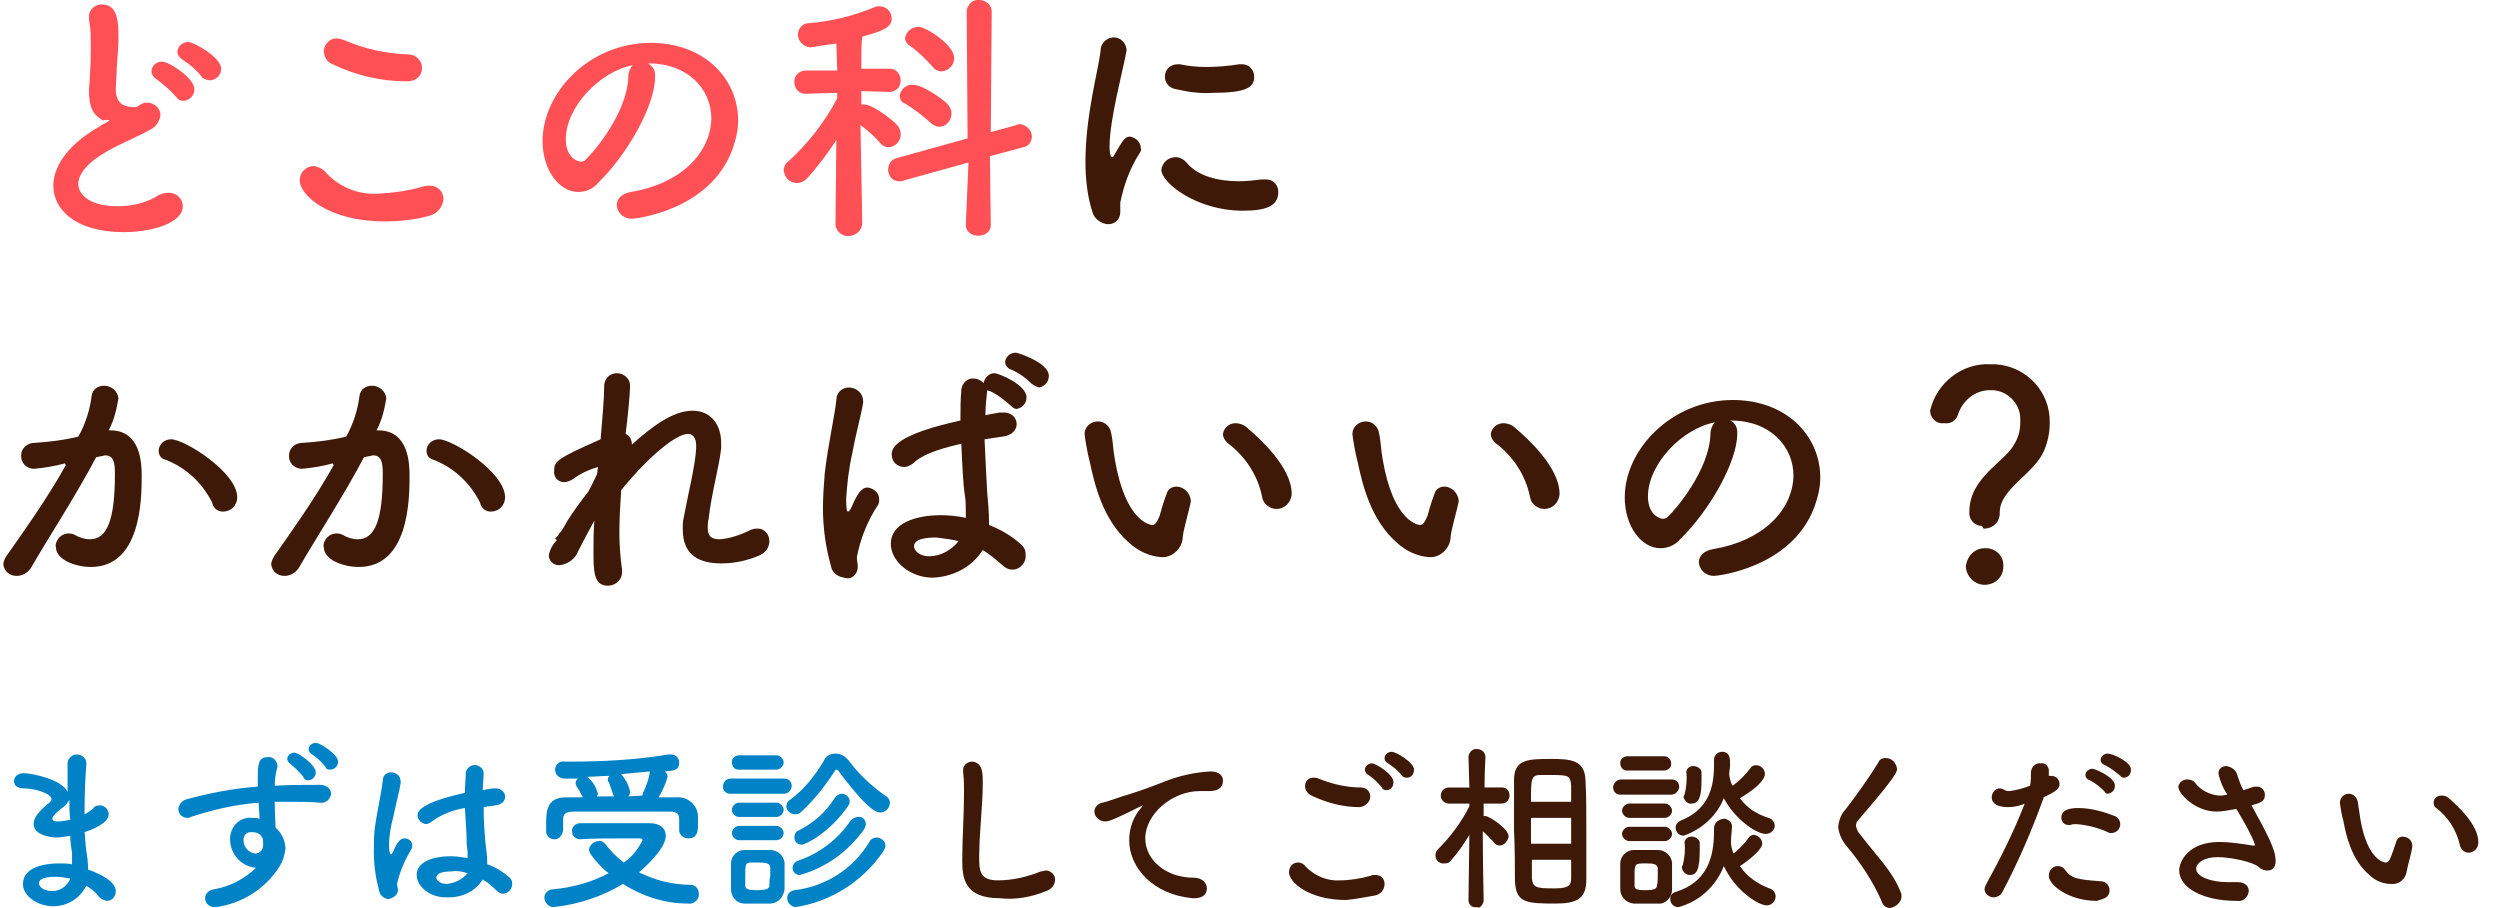 <?xml version="1.0" encoding="utf-8"?>
<!-- Generator: Adobe Illustrator 28.1.0, SVG Export Plug-In . SVG Version: 6.00 Build 0)  -->
<svg version="1.1" id="Layer_1" xmlns="http://www.w3.org/2000/svg" xmlns:xlink="http://www.w3.org/1999/xlink" x="0px" y="0px"
	 viewBox="0 0 280 101.7" style="enable-background:new 0 0 280 101.7;" xml:space="preserve">
<style type="text/css">
	.st0{fill:#FF5056;}
	.st1{fill:#3F1907;}
	.st2{fill:#0082C6;}
</style>
<g id="Group_63377" transform="translate(-41.73 -123.7)">
	<g id="Group_60994" transform="translate(-7817 1160)">
		<path id="Path_81961" class="st0" d="M7882.3-1027.3c0.7-0.1,1.2-0.6,1.2-1.3c0-1.3-3.1-3-3.7-3s-1.2,0.5-1.2,1.1
			c0,0.4,0.3,0.7,0.6,0.9c0.8,0.5,1.6,1.2,2.2,2C7881.7-1027.4,7882-1027.3,7882.3-1027.3z M7879.3-1025c0.7-0.1,1.2-0.6,1.2-1.3
			c0-1.3-2.9-3.1-3.6-3.1c-0.6,0-1.2,0.4-1.2,1.1c0,0.4,0.3,0.7,0.6,0.9c0.8,0.6,1.6,1.3,2.2,2C7878.7-1025.1,7879-1025,7879.3-1025
			z M7871-1022.8c-0.2,0.2-1,0.5-1,0.6c-3.6,2-5.3,4.5-5.3,6.7c0,2.6,2.4,5.2,7.9,5.2c3.1,0,6.6-1,6.6-2.9c0-0.9-0.8-1.6-1.7-1.5
			l0,0c-0.5,0-1,0.2-1.4,0.5c-1.3,0.7-2.7,1-4.2,1c-3.1,0-4.4-1.3-4.4-2.5c0-1.1,1-2.4,3.3-3.7c1.4-0.8,3.8-1.8,4.8-2.4
			c0.6-0.3,1-0.9,1.1-1.6c0-0.8-0.7-1.4-1.5-1.4c-0.2,0-0.3,0-0.5,0.1c-0.4,0.1-0.4,0.4-0.9,0.4c-0.9,0-2.1-0.2-2.1-2
			c0-0.6,0.1-1.4,0.1-2.3c0.1-1.5,0.2-2.6,0.2-3.4c0-2-0.1-3.8-1.9-3.8c-0.7,0-1.3,0.5-1.4,1.2v0.1c0,0.1,0,0.3,0,0.4
			c0.2,1,0.2,1.9,0.2,2.9c0,0.9,0,2-0.1,3.4c0,0.6-0.1,1.1-0.1,1.6c0,1.7,0.3,2.7,1.6,3.4C7870.5-1022.9,7870.8-1022.9,7871-1022.8z
			 M7906-1028.7c0-0.8-0.7-1.5-1.5-1.5l0,0c-2.5-0.1-4.9-0.6-7.2-1.6c-0.3-0.1-0.6-0.2-0.9-0.2c-0.7,0-1.3,0.6-1.4,1.3v0.1
			c0,0.7,0.4,1.3,1,1.5c2.5,1.2,5.3,1.9,8.1,1.9C7905.4-1027.1,7906-1027.9,7906-1028.7z M7906.7-1012.1c0.9-0.2,1.6-0.9,1.7-1.9
			c0-0.8-0.6-1.5-1.5-1.5h-0.1c-0.2,0-0.5,0-0.7,0.1c-1.7,0.5-3.4,0.7-5.1,0.8c-2.1,0.1-4.2-0.7-5.7-2.3c-0.3-0.4-0.8-0.7-1.4-0.8
			c-0.9,0-1.6,0.7-1.6,1.6c0,1.7,3.3,4.6,9.5,4.6C7903.6-1011.5,7905.2-1011.7,7906.7-1012.1z M7929.4-1014.8
			c-1.1,0.2-1.6,0.8-1.6,1.5c0.1,0.9,0.8,1.5,1.7,1.5l0,0c0.4,0,8.6-0.9,11.2-7.6c0.4-1.1,0.7-2.2,0.7-3.4c0-4.7-3.8-8.7-9.8-8.7
			c-6.8,0-12.1,5.5-12.1,11c0,3.3,1.9,5.7,4,5.7c0.9,0,1.7-0.4,2.2-1c3.3-3.2,6.4-8.7,6.4-11.9v-0.2c0-0.6-0.3-1-0.8-1.3h0.1
			c4.3,0,7,2.8,7,6.2C7938.3-1019.1,7934.9-1015.7,7929.4-1014.8z M7929.1-1027.7c-0.1,4-3.9,8.5-4.8,9.3c-0.1,0.2-0.4,0.2-0.6,0.2
			c-0.1,0-1.6-0.3-1.6-2.5c0-3.6,3.8-7.6,7.5-8.3C7929.3-1028.7,7929.1-1028.2,7929.1-1027.7z M7964.2-1028.3
			c0.8-0.1,1.4-0.7,1.4-1.5c0-1.5-3.2-3.5-4-3.5c-0.7,0-1.4,0.5-1.5,1.3c0,0.3,0.2,0.6,0.5,0.8c1,0.7,1.8,1.5,2.6,2.4
			C7963.4-1028.5,7963.8-1028.3,7964.2-1028.3z M7966.9-1011.1c0,0.8,0.7,1.2,1.4,1.2c0.7,0,1.4-0.4,1.4-1.2l-0.1-7.7l3.7-1
			c0.6-0.1,1-0.6,1-1.2c0-0.7-0.6-1.3-1.3-1.4c-0.1,0-0.3,0-0.4,0.1l-2.9,0.8l0.1-13.5c0-0.8-0.7-1.3-1.4-1.3l0,0
			c-0.7-0.1-1.3,0.5-1.4,1.2v0.1l0.1,14.2l-7.9,2.2c-0.6,0.1-1,0.7-1,1.3c0,0.7,0.5,1.3,1.2,1.3h0.1c0.2,0,0.3,0,0.5-0.1l7.2-2
			L7966.9-1011.1z M7963.9-1022.1c0.8,0,1.4-0.7,1.4-1.5c0-0.4-0.2-0.8-0.5-1.1c-0.5-0.5-2.7-2.1-3.8-2.1c-0.7-0.1-1.4,0.5-1.5,1.2
			c0,0.4,0.2,0.8,0.6,0.9c1,0.6,1.9,1.3,2.8,2.1C7963.2-1022.3,7963.6-1022.1,7963.9-1022.1z M7955.3-1011.2c0,0-0.1-6.6-0.2-11.1
			c0.8,0.6,1.5,1.2,2.2,2c0.2,0.3,0.6,0.5,1,0.5c0.8-0.1,1.4-0.8,1.3-1.6c0-0.3-0.2-0.7-0.4-0.9c-0.1-0.2-2.6-2.3-3.7-2.3
			c-0.1,0-0.2,0-0.3,0v-1.5l3.1,0.1l0,0c0.7,0,1.3-0.5,1.3-1.2v-0.1c0-0.7-0.5-1.3-1.2-1.3h-0.1h-3.1c0-1.6,0-3,0.1-3.6
			c2.2-0.6,3.3-1,3.3-2c0-0.8-0.6-1.4-1.4-1.4c-0.2,0-0.3,0-0.5,0.1c-2.4,1-4.9,1.6-7.4,1.8c-0.7,0-1.2,0.6-1.2,1.3
			c0,0.7,0.6,1.3,1.3,1.4c0,0,0,0,0.1,0c0.3,0,2.3-0.4,2.9-0.4l0.1,3h-3.5c-0.7,0-1.3,0.5-1.3,1.2v0.1c0,0.7,0.5,1.3,1.2,1.3h0.1
			l0,0l3.5-0.1v0.6c-1.4,2.7-3.3,5.1-5.5,7.1c-0.3,0.2-0.5,0.6-0.5,1c0.1,0.8,0.7,1.4,1.5,1.4c0.4,0,0.8-0.2,1.1-0.5
			c1.2-1.3,2.3-2.8,3.3-4.3l-0.1,9.5l0,0c0.1,0.8,0.9,1.4,1.7,1.2C7954.7-1010,7955.2-1010.5,7955.3-1011.2L7955.3-1011.2z"/>
	</g>
	<path id="Path_81963" class="st1" d="M158.9,223.5c0.6-0.2,1-0.7,1-1.3c0-0.5-0.4-0.9-0.9-1c0,0,0,0-0.1,0c-0.2,0-0.4,0.1-0.6,0.1
		c-1.5,0.6-3.1,1-4.8,1c-2,0-2.1-1-2.1-2.6c0-2.7,0.4-5.8,0.4-8.3c0-0.5,0-1-0.1-1.4c-0.1-0.6-0.6-1-1.1-1s-1,0.4-1,0.9
		c0,0,0,0,0,0.1s0,0.1,0,0.2c0.1,0.8,0.1,1.5,0.1,2.3c0,2.4-0.2,5.3-0.2,7.5c0,2,0.2,4.3,4.2,4.3
		C155.4,224.5,157.2,224.2,158.9,223.5z M176.9,223.2c0-0.6-0.5-1.2-1.5-1.2c-3.1,0-5.4-2-5.4-4.4c0-2.7,3-5.3,6.1-5.3
		c0.2,0,0.3,0,0.5,0s0.3,0,0.5,0c0.8,0,1.6-0.2,1.6-1.2c0-0.5-0.4-1-1.4-1c-1.8,0.1-3.6,0.5-5.3,1.2c-2,0.8-3.6,1.3-4.6,1.6
		c-0.6,0.2-1.7,0.6-2.2,0.7c-0.5,0.1-0.9,0.5-0.9,1c0,0.6,0.6,1.1,1.2,1.1l0,0c0.4,0,0.8-0.1,4-1.7c0.1,0,0.1-0.1,0.2-0.1l0,0
		c0,0.1-0.1,0.1-0.1,0.2c-0.9,1-1.4,2.3-1.4,3.7c0,3.1,2.7,6.1,7.1,6.5h0.2C176.5,224.3,176.9,223.8,176.9,223.2z M199.3,210.8
		c0.5,0,0.8-0.4,0.8-0.9c0-0.8-2-2-2.5-2c-0.4,0-0.8,0.3-0.8,0.7c0,0.3,0.2,0.5,0.4,0.6c0.6,0.4,1.1,0.8,1.5,1.3
		C198.8,210.7,199,210.8,199.3,210.8z M197,212.2c0.5,0,0.8-0.4,0.8-0.9c0-0.9-2-2.1-2.4-2.1s-0.8,0.3-0.8,0.7
		c0,0.3,0.2,0.5,0.4,0.6c0.6,0.4,1,0.8,1.5,1.4C196.5,212,196.7,212.2,197,212.2z M195.2,212.9c0-0.6-0.5-1-1-1l0,0
		c-1.7,0-3.3-0.4-4.8-1c-0.2-0.1-0.4-0.1-0.6-0.1c-0.5,0-0.9,0.4-0.9,0.9c0,0,0,0,0,0.1c0,0.4,0.3,0.8,0.7,1
		c1.7,0.8,3.5,1.3,5.4,1.3C194.8,214,195.2,213.4,195.2,212.9z M195.7,224c0.6-0.1,1.1-0.6,1.1-1.3c0-0.6-0.4-1-1-1h-0.1
		c-0.2,0-0.3,0-0.5,0.1c-1.1,0.3-2.3,0.5-3.4,0.5c-1.4,0.1-2.8-0.5-3.8-1.5c-0.2-0.3-0.5-0.5-0.9-0.5c-0.6,0-1,0.5-1,1.1
		c0,1.1,2.2,3.1,6.4,3.1C193.5,224.4,194.6,224.2,195.7,224z M211.4,222.3c0.1,2.5,1.2,2.6,4.5,2.6c2.4,0,3.5-0.5,3.5-2.7
		c0-1.6,0-3.5,0-5.3c0-2.1,0-4.3-0.1-5.9c-0.1-2.2-1.7-2.3-3.9-2.3c-2.7,0-4.1,0.1-4.1,2.4c0,1.6,0,3.6,0,5.6
		C211.4,218.7,211.4,220.7,211.4,222.3z M207.9,224.6c0,0-0.1-4.7-0.1-7.8c0.5,0.4,0.9,0.9,1.3,1.3c0.1,0.2,0.4,0.3,0.6,0.3
		c0.5,0,0.9-0.5,1-1c0-0.9-2.2-2.3-2.6-2.3c-0.1,0-0.1,0-0.2,0c0-0.4,0-0.9,0-1.4h2l0,0c0.5,0,0.8-0.3,0.9-0.8v-0.1
		c0-0.5-0.3-0.9-0.8-0.9h-0.1H208c0-1.8,0.1-3.4,0.1-3.4l0,0c0-0.5-0.4-0.9-0.9-0.9l0,0c-0.5-0.1-0.9,0.3-1,0.8v0.1l0,0l0.1,3.4H204
		c-0.5,0-0.9,0.4-0.9,0.9s0.4,0.9,0.9,0.9l0,0h2.3v0.3c-0.9,1.8-2.1,3.4-3.5,4.8c-0.2,0.2-0.3,0.4-0.3,0.7c0,0.6,0.5,1,1.1,0.9
		c0.3,0,0.5-0.1,0.7-0.4c0.8-0.9,1.4-1.8,2-2.8l-0.1,7.3l0,0c0,0.5,0.4,0.9,0.9,0.8c0,0,0,0,0.1,0
		C207.4,225.5,207.8,225.1,207.9,224.6L207.9,224.6L207.9,224.6z M213.2,213.5c0-2.6,0-3,1.1-3c0.4,0,0.8,0,1.2,0
		c2,0,2.1,0.1,2.2,1.2c0,0.5,0,1.2,0,1.8H213.2z M217.7,218.2h-4.5v-2.9h4.5V218.2z M217.7,219.9c0,0.7,0,1.4,0,2
		c0,0.9-0.1,1.3-1.9,1.3c-2.1,0-2.4-0.1-2.5-1.2c0-0.6,0-1.3,0-2h4.4V219.9z M235.4,210.5c0-0.4,0.1-0.8,0.1-1.2
		c0-0.6,0-1.4-0.9-1.4c-0.5,0-0.9,0.4-0.9,0.9l0,0l0,0c0,0.2,0,0.4,0,0.6c0,2.8-0.8,5-3.7,6.2c-0.3,0.1-0.6,0.4-0.6,0.8
		c0,0.5,0.4,0.9,0.9,0.9c2-0.7,3.7-2.2,4.5-4.2c1.2,2.3,3.6,4,4.7,4c0.5,0,1-0.4,1-0.9l0,0c0-0.4-0.3-0.8-0.7-0.9
		c-1.3-0.4-2.4-1.1-3.2-2.2c2.7-1.6,2.8-2.5,2.8-2.7c0-0.6-0.5-1-1-1c-0.2,0-0.5,0.1-0.6,0.3c-0.6,0.8-1.2,1.4-2,2
		C235.6,211.5,235.5,211,235.4,210.5L235.4,210.5z M231.2,213.7c0.9,0,1.1-1,1.1-2.6c0-0.3,0-0.6,0-0.9c0-0.4-0.5-0.7-0.9-0.7
		s-0.7,0.2-0.8,0.6v0.1c0.1,0.8,0,1.7-0.2,2.5c-0.1,0.1-0.1,0.2-0.1,0.3C230.4,213.4,230.8,213.8,231.2,213.7L231.2,213.7z
		 M228.1,210c0.4,0,0.8-0.3,0.8-0.7c0,0,0,0,0-0.1c0-0.4-0.3-0.8-0.8-0.8c0,0,0,0-0.1,0h-4c-0.4,0-0.8,0.3-0.8,0.7c0,0,0,0,0,0.1
		c0,0.4,0.3,0.8,0.7,0.8c0,0,0,0,0.1,0H228.1z M233.7,216.5v0.3c0,3-0.8,5.7-4.3,6.8c-0.4,0.1-0.6,0.4-0.6,0.8
		c0,0.5,0.4,0.9,0.9,0.9c2.3-0.6,4.2-2.3,5.1-4.6c1.3,2.8,3.9,4.4,4.8,4.4c0.5,0,1-0.4,1-1l0,0c0-0.4-0.3-0.8-0.7-0.9
		c-1.3-0.5-2.5-1.3-3.3-2.5c1.1-0.7,2.5-1.9,2.5-2.5c0-0.5-0.4-0.9-0.9-1c-0.2,0-0.5,0.1-0.6,0.3c-0.5,0.7-1.1,1.3-1.7,1.8
		c-0.2-0.4-0.3-0.9-0.3-1.3v-0.1c0-0.5,0.1-1,0.1-1.5c0.1-0.5-0.3-0.9-0.8-1h-0.1C234.1,215.5,233.7,215.9,233.7,216.5L233.7,216.5
		L233.7,216.5z M228.9,212.7c0.4,0,0.8-0.3,0.9-0.8c0,0,0,0,0-0.1c0-0.4-0.3-0.8-0.8-0.8h-0.1h-5.6c-0.4,0-0.8,0.3-0.9,0.8
		c0,0,0,0,0,0.1c0,0.4,0.3,0.8,0.8,0.8h0.1H228.9z M228.2,215.3c0.4,0,0.8-0.4,0.8-0.8c0-0.4-0.4-0.8-0.8-0.8l0,0h-4
		c-0.4,0-0.8,0.4-0.8,0.8c0,0.4,0.4,0.8,0.8,0.8l0,0H228.2z M231,221.7c0.7,0,1.1-0.5,1.1-2.7c0-0.3,0-0.6,0-0.9
		c0-0.4-0.5-0.7-0.9-0.7s-0.7,0.2-0.8,0.6v0.1c0.1,0.8,0,1.7-0.2,2.5c-0.1,0.1-0.1,0.2-0.1,0.3C230.2,221.4,230.6,221.7,231,221.7z
		 M228.2,217.9c0.4,0,0.8-0.4,0.8-0.8c0-0.4-0.4-0.8-0.8-0.8h-4c-0.4,0-0.8,0.4-0.8,0.8c0,0.4,0.4,0.8,0.8,0.8l0,0H228.2z
		 M229,223.3c0-0.4,0-1,0-1.5s0-1.1,0-1.5c-0.1-0.8-0.8-1.4-1.6-1.4c-0.5,0-1,0-1.5,0c-0.4,0-0.9,0-1.2,0c-0.8,0-1.5,0.7-1.5,1.5
		l0,0c0,0.4,0,0.9,0,1.4s0,1,0,1.5c0,0.8,0.6,1.5,1.5,1.6l0,0c0.4,0,0.9,0,1.3,0s0.9,0,1.4,0C228.2,225,229,224.3,229,223.3
		C229,223.4,229,223.3,229,223.3z M227.3,222.9c0,0.3-0.2,0.5-1.3,0.5s-1.2-0.2-1.2-0.5s0-0.7,0-1c0-1.5,0-1.5,1.3-1.5
		c0.9,0,1.2,0.1,1.3,0.5c0,0.3,0,0.7,0,1S227.4,222.6,227.3,222.9z M254.7,224.1c0-0.2,0-0.3-0.1-0.5c-0.9-2.3-2.5-3.8-4.5-6.4
		c-0.3-0.3-0.4-0.6-0.5-1c0-0.3,0.1-0.5,0.3-0.7c1.1-1.3,3.3-3.8,4.1-5.1c0.1-0.2,0.2-0.4,0.2-0.6c-0.1-0.7-0.6-1.2-1.3-1.2
		c-0.4,0-0.7,0.2-0.8,0.5c-1.1,1.8-2.4,3.6-3.7,5.3c-0.5,0.5-0.7,1.2-0.8,1.9c0.1,0.8,0.4,1.5,0.9,2.1c1.6,1.9,3,4,4,6.3
		c0.1,0.4,0.5,0.7,0.9,0.7C254.1,225.3,254.7,224.7,254.7,224.1z M279.6,210.8c0.5,0,0.8-0.4,0.8-0.9c0-0.9-2.1-1.8-2.6-1.8
		c-0.4,0-0.8,0.3-0.8,0.7c0,0.3,0.2,0.5,0.5,0.6c0.6,0.3,1.1,0.7,1.6,1.1C279.3,210.7,279.4,210.8,279.6,210.8z M277.8,212.6
		c0.5-0.1,0.8-0.4,0.8-0.9c0-1-2.3-1.9-2.5-1.9c-0.4,0-0.8,0.3-0.8,0.7c0,0.3,0.2,0.5,0.5,0.6c0.6,0.3,1.1,0.7,1.6,1.2
		C277.5,212.5,277.6,212.6,277.8,212.6z M278.2,217c0.5,0,1-0.4,1-1c0-0.4-0.3-0.8-0.6-0.9c-1.3-0.5-2.7-0.9-4.1-0.9
		c-1.8,0-1.9,0.7-1.9,1.1c0,0.4,0.3,0.8,0.8,0.8l0,0c0.1,0,0.1,0,0.2,0c0.2-0.1,0.5-0.1,0.7-0.1c1.2,0.1,2.4,0.4,3.5,0.9
		C277.9,217,278.1,217,278.2,217z M278,223.4c0-0.5-0.4-1-1-1l0,0c-2.6-0.2-3.3-0.3-4-1.3c-0.2-0.3-0.5-0.4-0.8-0.4
		c-0.6,0-1,0.5-1,1.1c0,1,2.2,2.8,5.4,2.8C277,224.4,278,224.4,278,223.4z M270.6,213c1.5-0.7,1.8-1,1.8-1.5s-0.4-0.9-0.9-0.9
		c-0.1,0-0.2,0-0.3,0c0-0.1,0-0.3,0-0.4c0-0.1,0-0.2,0-0.3c-0.1-0.5-0.5-0.8-0.9-0.7c-0.5-0.1-1,0.3-1.1,0.9l0,0
		c0,0.5,0,1.1-0.1,1.6c-0.8,0.3-1.5,0.5-2.3,0.6c-0.2,0-0.4,0-0.5-0.1c-0.2-0.1-0.4-0.2-0.6-0.2c-0.5,0-0.9,0.5-0.9,1l0,0
		c0,1.1,1.6,1.1,1.8,1.1c0.6,0,1.1-0.1,1.7-0.3l0.2-0.1c-1.2,3.1-2.7,6.1-4.3,9c-0.1,0.2-0.2,0.4-0.2,0.6c0,0.5,0.5,0.9,1,0.9l0,0
		c0.4,0,0.8-0.2,1-0.6c1.8-3.4,3.3-6.9,4.6-10.5L270.6,213z M290.6,212.8c-0.1,0-0.3,0-0.4,0c-1-0.1-2-0.6-2.6-1.4
		c-0.2-0.3-0.6-0.4-0.9-0.4c-0.5,0-0.9,0.3-1,0.8l0,0c0,0.8,1.9,2.8,4.3,2.8c0.7,0,1.5-0.2,2.2-0.3c2,3.3,2.1,4.1,2.1,4.1s0,0-0.1,0
		c0,0-0.1,0-0.2,0c-1.2-0.2-2.5-0.4-3.7-0.4c-3.5,0-4.5,2.2-4.5,3.2c0,1.8,2.4,3.4,6.5,3.4c0.7,0.1,1.2-0.4,1.3-1.1l0,0
		c0-0.5-0.4-1-1.2-1h-0.2c-0.3,0-0.6,0-1,0c-1.8,0-3.5-0.6-3.5-1.5c0-0.6,0.8-1.3,2.4-1.3c1.4,0,3.9,0.5,4.6,1.1
		c0.3,0.3,0.7,0.4,1,0.4c0.5,0,0.9-0.3,0.9-1.1c0-1.3-1-3.1-2.7-6.2c1-0.3,1.5-0.4,1.5-1.2c0-0.5-0.4-0.9-0.9-0.9l0,0
		c-0.2,0-0.4,0-0.6,0.1c-0.3,0.1-0.6,0.2-0.9,0.3c-0.3-0.5-0.5-1.1-0.7-1.7c-0.1-0.5-0.6-0.9-1.2-1c-0.5,0-0.9,0.3-0.9,0.8
		c0,0,0,0,0,0.1c0.2,0.8,0.5,1.6,1,2.3L290.6,212.8z M318.2,219.2c0.6,0,1.1-0.5,1.1-1.1c0,0,0,0,0-0.1c0-2-2.5-4.2-3.3-4.9
		c-0.2-0.2-0.5-0.3-0.8-0.3c-0.5,0-0.9,0.3-0.9,0.8c0,0.3,0.1,0.5,0.3,0.6c1.3,1,2.2,2.4,2.6,4C317.3,218.8,317.7,219.2,318.2,219.2
		z M311.3,221.2c0.1-0.6,0.5-1.9,0.6-2.6c0-0.1,0-0.1,0-0.2c0-0.6-0.5-1-1.1-1c-0.3,0-0.6,0.2-0.7,0.6c-0.2,0.6-0.4,1.2-0.6,1.7
		s-0.4,0.6-0.6,0.6c-0.1,0-2-0.2-2.8-4.8c-0.1-0.6-0.2-1.3-0.3-2c-0.1-0.5-0.5-0.9-1-0.9s-1,0.4-1,1c0,0.2,0.2,1.4,0.4,2.1
		c0.3,1.6,0.9,4.3,2.9,6c0.6,0.6,1.5,1,2.4,1C310.5,222.8,311.2,222.1,311.3,221.2L311.3,221.2z"/>
	<g id="Group_63376" transform="translate(-7817 1160)">
		<path id="Path_81962" class="st1" d="M7999.2-1027.7c0-0.8-0.6-1.4-1.3-1.4h-0.1c-0.1,0-0.2,0-0.3,0c-1.2,0.2-2.5,0.3-3.7,0.3
			c-1,0-2-0.1-2.9-0.3c-0.1,0-0.2,0-0.3,0c-0.8,0-1.4,0.6-1.4,1.4c0,0.7,0.5,1.3,1.3,1.4c1.3,0.3,2.7,0.5,4,0.4
			C7998.3-1025.9,7999.2-1026.5,7999.2-1027.7z M8001.9-1014.8c0-0.8-0.6-1.4-1.3-1.4c-0.1,0-0.1,0-0.2,0s-0.2,0-0.4,0
			c-0.8,0.1-1.7,0.2-2.5,0.2c-2.4,0-4.6-0.6-5.8-2c-0.3-0.4-0.8-0.7-1.3-0.7c-0.8,0-1.5,0.6-1.6,1.4c0,1.5,4,4.6,9.1,4.6
			C8000.5-1012.7,8001.9-1013.2,8001.9-1014.8z M7982.7-1011.2c0.8,0.1,1.5-0.5,1.5-1.3c0-0.1,0-0.2,0-0.3c0-0.3,0-0.5,0-0.8
			c0.4-2,1.1-3.9,2.2-5.6c0.1-0.2,0.2-0.3,0.1-0.5c0-0.7-0.6-1.2-1.2-1.3c-0.6,0-0.8,0.4-1.8,2.1c-0.1,0.2-0.1,0.2-0.2,0.2
			s-0.3-0.1-0.3-1.2c0-3,1.5-8.5,1.9-10.7c0-0.1,0-0.2,0-0.2c-0.1-0.8-0.8-1.4-1.6-1.3c-0.7,0.1-1.3,0.7-1.3,1.4
			c-0.2,2.1-1.7,7.2-1.7,12.5c0,1.9,0.2,3.9,0.8,5.7C7981.3-1011.8,7982-1011.3,7982.7-1011.2z M7883.7-979c0.9,0,1.6-0.7,1.6-1.6
			c0-2.8-5.9-6.5-7.4-6.5c-0.8,0-1.4,0.6-1.4,1.3c0,0.5,0.3,0.9,0.8,1c2.3,0.9,4.1,2.6,5.2,4.8C7882.6-979.4,7883.1-979,7883.7-979z
			 M7866.1-984.2c-2.1,3.8-5.2,8.1-6.6,10.1c-0.2,0.3-0.4,0.7-0.4,1c0.1,0.8,0.7,1.3,1.5,1.3l0,0c0.6,0,1.2-0.3,1.6-0.9
			c1.9-3.3,5.1-8.2,7.3-12.4c0.2,0,0.4-0.1,0.5-0.1c0.2,0,0.4-0.1,0.5-0.1c1,0,1.1,0.9,1.1,2.1c0,5.2-0.9,7.3-2.8,7.3
			c-0.6,0-1.2-0.2-1.7-0.5c-0.8-0.4-1.7,0-2,0.7c-0.1,0.2-0.2,0.5-0.1,0.7c0,1.4,2.2,2.2,3.9,2.2c5.6,0,5.7-7.5,5.7-10.2
			c0-1.4-0.1-5.1-3.5-5.1h-0.2c0.6-1.1,0.9-2.4,1.1-3.6c-0.1-0.8-0.8-1.4-1.6-1.4c-0.7,0-1.3,0.4-1.4,1.1c-0.2,1.6-0.7,3.2-1.5,4.6
			c-1.6,0.4-3.3,0.6-4.9,0.7c-0.8,0-1.5,0.6-1.5,1.4v0.1c0,0.7,0.5,1.3,1.3,1.4c0.1,0,0.1,0,0.2,0c1.1-0.1,2.3-0.3,3.4-0.6
			L7866.1-984.2z M7913.7-979c0.9,0,1.6-0.7,1.6-1.6c0-2.8-5.9-6.5-7.4-6.5c-0.8,0-1.4,0.6-1.4,1.3c0,0.5,0.3,0.9,0.8,1
			c2.3,0.9,4.1,2.6,5.2,4.8C7912.6-979.4,7913.1-979,7913.7-979z M7896.1-984.2c-2.1,3.8-5.2,8.1-6.6,10.1c-0.2,0.3-0.4,0.7-0.4,1
			c0.1,0.8,0.7,1.3,1.5,1.3l0,0c0.6,0,1.2-0.3,1.6-0.9c1.9-3.3,5.1-8.2,7.3-12.4c0.2,0,0.4-0.1,0.5-0.1c0.2,0,0.4-0.1,0.5-0.1
			c1,0,1.1,0.9,1.1,2.1c0,5.2-0.9,7.3-2.8,7.3c-0.6,0-1.2-0.2-1.7-0.5c-0.8-0.4-1.7,0-2,0.7c-0.1,0.2-0.2,0.5-0.1,0.7
			c0,1.4,2.2,2.2,3.9,2.2c5.6,0,5.7-7.5,5.7-10.2c0-1.4-0.1-5.1-3.5-5.1h-0.2c0.6-1.1,0.9-2.4,1.1-3.6c-0.1-0.8-0.8-1.4-1.6-1.4
			c-0.7,0-1.3,0.4-1.4,1.1c-0.2,1.6-0.7,3.2-1.5,4.6c-1.6,0.4-3.3,0.6-4.9,0.7c-0.8,0-1.5,0.6-1.5,1.4v0.1c0,0.7,0.5,1.3,1.3,1.4
			c0.1,0,0.1,0,0.2,0c1.1-0.1,2.3-0.3,3.4-0.6L7896.1-984.2z M7921.1-975.8c-0.5,0.5-0.8,1.1-0.9,1.7c0,0.6,0.5,1.1,1.1,1.1h0.1
			c0.9-0.1,1.8-0.7,2.1-1.6c0.5-1,1.2-2.3,1.8-3.4c-0.1,1.2-0.1,2.4-0.1,3.4c0,2.2,0,3.9,1.6,3.9c0.9,0,1.6-0.7,1.6-1.5l0,0
			c0-0.1,0-0.2,0-0.3c-0.2-1.4-0.3-2.8-0.3-4.2c0-1.5,0.1-3.1,0.2-4.7c2.4-3,5.9-6.3,7.5-6.3c0.5,0,0.9,0.4,0.9,1.3v0.3
			c-0.1,2-0.9,5.1-1.4,7.8c-0.1,0.4-0.1,0.9-0.1,1.3c0,3,2,3.8,4.3,3.8c1.5,0,2.9-0.3,4.3-0.9c0.7-0.3,1.1-0.9,1.1-1.6
			c0-0.7-0.5-1.4-1.3-1.4c0,0,0,0-0.1,0c-0.3,0-0.6,0.1-0.8,0.2c-1,0.5-2.2,0.9-3.3,1c-1.1,0-1.4-0.4-1.4-1.3c0-0.3,0-0.7,0.1-1
			c0.3-2.8,1.2-5.9,1.4-7.9c0-0.2,0-0.4,0-0.6c0-2.1-1.2-3.6-3.2-3.6c-2.2,0-4.6,1.8-6.8,3.8c0-0.5-0.2-1-0.7-1.2
			c0.2-1.5,0.5-4.5,0.5-5.4c0-0.8-0.7-1.4-1.5-1.4l0,0c-0.7,0-1.3,0.5-1.4,1.3c0,0.1,0,0.1,0,0.2c0,1.3-0.2,3.5-0.4,5.9
			c-5,2.2-5.2,2.5-5.2,3.5c-0.1,0.7,0.4,1.3,1.1,1.3l0,0c0.4,0,0.8-0.2,1.1-0.4c0.8-0.6,1.7-1,2.7-1.3l-0.1,0.8
			c-0.3,0.6-0.6,1.3-1,2c-0.8,1-1.6,2.1-2.3,3.2c-0.3,0.5-0.5,1-0.9,1.4c-0.2,0.4-0.4,0.5-0.5,0.6L7921.1-975.8z M7975.1-992.9
			c0.6-0.1,1.1-0.6,1.1-1.3c0-1.5-3.5-2.6-3.7-2.6c-0.6,0-1.1,0.4-1.2,1c0,0.4,0.3,0.8,0.7,0.9c0.9,0.4,1.6,0.9,2.3,1.6
			C7974.6-993.1,7974.8-993,7975.1-992.9z M7969.2-992.7c0.1,0.1,0.2,0.2,0.4,0.2c0.9,0.4,1.6,1,2.3,1.6c0.2,0.2,0.4,0.4,0.7,0.4
			c0.6-0.1,1.1-0.6,1.1-1.3c0-1.4-3.1-2.7-3.6-2.7c-0.6,0-1.1,0.5-1.2,1.1c-0.3-0.3-0.7-0.5-1.1-0.5c-0.7-0.1-1.3,0.5-1.4,1.2
			c0,0,0,0,0,0.1c-0.1,1-0.1,2.2-0.1,3.4c-7.3,1.6-7.7,3.1-7.7,3.8c0,0.8,0.6,1.4,1.4,1.4c0.4,0,0.7-0.2,1-0.4
			c0.8-0.8,2.3-1.5,5.4-2.2c0.1,2.3,0.2,4.6,0.4,5.8c0.1,0.6,0.1,1.2,0.1,1.7c0,0.3,0,0.6,0,0.8c-0.9-0.2-1.9-0.3-2.8-0.3
			c-2.8,0-5.6,0.9-5.6,3.2c0,2,2.2,3.8,4.7,3.8c2.3-0.1,4.4-1.2,5.6-3.1c0.8,0.5,1.5,1.1,2.2,1.7c0.3,0.3,0.7,0.5,1.1,0.5
			c0.9,0,1.6-0.8,1.5-1.7l0,0c0-0.5-0.2-0.9-0.6-1.2c-1-0.9-2.2-1.6-3.5-2.1v-0.3c0-1.1-0.1-2.2-0.2-3.3c-0.1-1.6-0.2-3.8-0.3-6
			c0.6-0.1,1.3-0.2,2-0.3c1.1-0.1,1.6-0.8,1.6-1.4c0-0.8-0.7-1.3-1.4-1.3h-0.1c-0.1,0-0.3,0-0.4,0c-0.6,0.1-1.1,0.2-1.6,0.3
			c0-1,0.1-1.9,0.2-2.8v-0.1L7969.2-992.7L7969.2-992.7z M7954.8-972.8c0-0.4-0.1-0.7-0.1-1.1c0.4-2.1,1.2-4.1,2.4-5.9
			c0.1-0.2,0.1-0.4,0.1-0.6c0-0.7-0.6-1.2-1.3-1.3c-0.5,0-1,0.3-1.8,2.2c-0.2,0.4-0.3,0.5-0.4,0.5s-0.2-0.2-0.2-1.4
			c0.1-1.7,0.3-3.5,0.7-5.2c0.4-2.2,1-4.3,1.2-5.6c0-0.1,0-0.2,0-0.2c0-0.8-0.7-1.5-1.6-1.5c-0.8,0-1.4,0.6-1.4,1.4l0,0
			c-0.2,1.9-0.9,4.8-1.3,8.2c-0.1,1.3-0.2,2.6-0.2,3.9c0,2.2,0.3,4.4,0.9,6.5c0.1,0.7,0.7,1.2,1.5,1.3
			C7954.1-971.3,7954.8-972,7954.8-972.8z M7966.1-975.7c-0.8,1-2,1.7-3.3,1.7s-1.7-0.8-1.7-1.1s0.1-1,2.5-1
			C7964.4-976,7965.2-975.9,7966.1-975.7z M8001.7-979.3c0.9,0,1.6-0.7,1.7-1.6v-0.1c0-3-3.7-6.3-5-7.4c-0.3-0.3-0.8-0.5-1.3-0.5
			c-0.7,0-1.3,0.5-1.4,1.2c0,0.4,0.2,0.7,0.5,1c2,1.5,3.4,3.6,3.9,6.1C8000.2-979.9,8000.9-979.3,8001.7-979.3L8001.7-979.3z
			 M7991.2-976.2c0.1-0.9,0.7-2.9,0.9-3.9c0-0.1,0-0.1,0-0.2c-0.1-0.8-0.8-1.5-1.6-1.5c-0.5,0-1,0.3-1.1,0.8c-0.4,1-0.6,1.8-0.8,2.5
			c-0.3,0.7-0.5,1-0.8,1c-0.2,0-3-0.3-4.2-7.3c-0.2-1-0.2-2-0.4-2.9c-0.1-0.8-0.7-1.4-1.5-1.4s-1.5,0.6-1.5,1.4
			c0,0.2,0.3,2.1,0.6,3.2c0.5,2.3,1.4,6.4,4.4,9c1,0.9,2.2,1.5,3.6,1.6C7990-973.8,7991.2-974.9,7991.2-976.2L7991.2-976.2z
			 M8031.7-979.3c0.9,0,1.6-0.7,1.7-1.6v-0.1c0-3-3.7-6.3-5-7.4c-0.3-0.3-0.8-0.5-1.3-0.5c-0.7,0-1.3,0.5-1.4,1.2
			c0,0.4,0.2,0.7,0.5,1c2,1.5,3.4,3.6,3.9,6.1C8030.2-979.9,8030.9-979.3,8031.7-979.3L8031.7-979.3z M8021.2-976.2
			c0.1-0.9,0.7-2.9,0.9-3.9c0-0.1,0-0.1,0-0.2c-0.1-0.8-0.8-1.5-1.6-1.5c-0.5,0-1,0.3-1.1,0.8c-0.4,1-0.6,1.8-0.8,2.5
			c-0.3,0.7-0.5,1-0.8,1c-0.2,0-3-0.3-4.2-7.3c-0.2-1-0.2-2-0.4-2.9c-0.1-0.8-0.7-1.4-1.5-1.4s-1.5,0.6-1.5,1.4
			c0,0.2,0.3,2.1,0.6,3.2c0.5,2.3,1.4,6.4,4.4,9c1,0.9,2.2,1.5,3.6,1.6C8020-973.8,8021.2-974.9,8021.2-976.2L8021.2-976.2z
			 M8050.6-974.8c-1.1,0.2-1.6,0.8-1.6,1.5c0.1,0.9,0.8,1.5,1.7,1.5l0,0c0.4,0,8.6-0.9,11.2-7.6c0.4-1.1,0.7-2.2,0.7-3.4
			c0-4.7-3.8-8.7-9.8-8.7c-6.8,0-12.1,5.5-12.1,10.9c0,3.3,1.9,5.7,4,5.7c0.9,0,1.7-0.4,2.2-1c3.3-3.2,6.4-8.7,6.4-11.8v-0.2
			c0-0.6-0.3-1.1-0.8-1.3h0.1c4.4,0,7,2.9,7,6.2C8059.5-979.1,8056.1-975.7,8050.6-974.8z M8050.3-987.7c-0.1,4-3.9,8.5-4.8,9.3
			c-0.2,0.2-0.4,0.2-0.6,0.2c-0.1,0-1.6-0.3-1.6-2.5c0-3.6,3.8-7.6,7.5-8.3C8050.5-988.7,8050.3-988.2,8050.3-987.7z M8081-977.1
			c0.9,0,1.7-0.7,1.7-1.7v-0.1c0-2.7,3.9-4.3,5-7c0.4-1,0.6-2,0.6-3c0.1-3.5-2.6-6.4-6.1-6.6c-0.2,0-0.3,0-0.5,0
			c-3.2-0.2-6.1,2.1-6.8,5.2c0,0.8,0.7,1.5,1.5,1.4h0.1c0.7,0.1,1.3-0.3,1.5-0.9c0.5-1.6,1.9-2.8,3.6-2.8c1.8-0.1,3.4,1.4,3.4,3.2
			c0,0.1,0,0.3,0,0.4c0,0.9-0.2,1.7-0.7,2.5c-1.1,2-5,3.7-5,7.5c-0.1,0.8,0.5,1.6,1.4,1.6C8080.9-977.1,8080.9-977,8081-977.1z
			 M8083.1-972.8c0.1-1.1-0.7-2-1.8-2.1c-0.1,0-0.2,0-0.3,0c-1.1,0-2,0.9-2.1,2.1c0.1,1.1,1,2,2.1,2
			C8082.2-970.8,8083.1-971.7,8083.1-972.8L8083.1-972.8z"/>
	</g>
	<path id="Path_81964" class="st2" d="M51.4,222.9c0.5,0.3,1,0.7,1.4,1.2c0.2,0.3,0.5,0.4,0.9,0.5c0.6,0,1-0.5,1-1.1
		c0-1-1.6-1.9-3.1-2.4c0-0.7-0.1-1.5-0.2-2.1c-0.1-0.6-0.1-1.3-0.2-2.1c0.9-0.3,2.7-1,2.7-2c0-0.5-0.4-1-1-1c-0.3,0-0.6,0.1-0.7,0.3
		c-0.3,0.3-0.6,0.5-1,0.7v-0.5c0-1.9,0.1-3.8,0.2-5.1v-0.1c0-0.6-0.5-1-1.1-1l0,0c-0.5,0-0.9,0.4-1,0.9v0.1c0,0.7,0,1.4,0,2.3v0.9
		c-0.6-1.4-4-2.1-4.9-2.1c-0.7,0-1.1,0.4-1.1,0.9c0,0.4,0.3,0.8,1.1,0.8c1.3,0,3.1,0.6,3.1,1.2c0,0.2-0.2,0.4-0.5,0.6
		c-1.4,1.2-1.5,1.8-1.5,2.2c0,1.3,2.1,1.5,2.5,1.5c0.5,0,1.1-0.1,1.6-0.2c0,0.7,0.1,1.3,0.2,1.9c0,0.4,0,0.7,0,1v0.3
		c-0.5-0.1-1-0.1-1.5-0.1c-1.5,0-4,0.4-4,2.3c0,1.4,1.7,2.5,3.4,2.5C49.3,225.2,50.7,224.3,51.4,222.9z M49.6,215.5
		c-0.4,0.1-0.9,0.2-1.4,0.2c-0.2,0-0.6,0-0.6-0.3c0-0.1,0-0.4,1.2-1.3c0.3-0.2,0.5-0.5,0.7-0.8C49.5,214,49.5,214.8,49.6,215.5z
		 M49.6,222.1c-0.3,0.8-1.1,1.4-2,1.4c-0.7,0-1.5-0.3-1.5-0.9c0-0.4,0.5-0.7,1.9-0.7C48.5,221.9,49.1,222,49.6,222.1z M78.7,209.9
		c0.5,0,0.9-0.4,0.9-0.9c0-0.8-2-2.1-2.5-2.1c-0.4,0-0.8,0.3-0.8,0.7c0,0.3,0.2,0.5,0.4,0.6c0.6,0.4,1.1,0.9,1.5,1.4
		C78.2,209.8,78.4,209.9,78.7,209.9z M76.2,211.1c0.5,0,0.9-0.4,0.9-0.9c0-0.8-1.9-2.2-2.4-2.2c-0.4,0-0.8,0.3-0.8,0.7
		c0,0.2,0.2,0.5,0.4,0.6c0.5,0.4,1,0.9,1.4,1.4C75.7,210.9,76,211.1,76.2,211.1z M70.5,220.8c-1.3,1.3-3,2.2-4.8,2.5
		c-0.7,0.1-1,0.6-1,1c0,0.6,0.5,1,1.1,1c0,0,0,0,0.1,0c2.9-0.4,5.5-2,7.1-4.5c0.4-0.6,0.6-1.3,0.7-2c0-0.9-0.4-1.8-1.1-2.4
		c0-0.3-0.1-1.5-0.1-2.9c0.6,0,1.3,0,1.9,0c1,0,2.1,0,3.1,0.1h0.1c0.6,0.1,1.1-0.4,1.2-0.9c0,0,0,0,0-0.1c0-0.5-0.4-1-1.3-1
		c-1.7,0-3.3,0-5,0.1c0-0.7,0.1-1.4,0.3-2.1c0-0.1,0-0.1,0-0.2c-0.1-0.6-0.6-1-1.1-0.9c-1.1,0-1.1,0.9-1.1,2.7v0.6
		c-2.7,0.2-5.3,0.7-7.9,1.4c-0.5,0.1-0.9,0.5-1,1.1c0,0.5,0.4,1,1,1l0,0c0.1,0,0.3,0,0.4-0.1c2.4-0.8,5-1.4,7.6-1.6
		c0,0.6,0.1,1.2,0.1,1.8c-0.3-0.1-0.6-0.1-0.9-0.1c-1.3-0.1-2.3,0.9-2.4,2.2c0,0.1,0,0.1,0,0.2c0,1.7,1.3,3.1,3,3.2l0,0L70.5,220.8
		L70.5,220.8z M71.1,217.5c0.1,0.2,0.1,0.4,0.1,0.7c0,0.1,0,0.1,0,0.2c0,0.5-0.4,0.9-0.9,0.9c-0.7-0.1-1.3-0.7-1.3-1.5
		c0-0.5,0.3-0.9,0.8-0.9h0.1C70.5,216.9,70.9,217.1,71.1,217.5L71.1,217.5z M95.8,222.2c0.5,0.3,1,0.7,1.5,1.2
		c0.2,0.2,0.5,0.4,0.7,0.4c0.6,0,1.1-0.5,1.1-1.1l0,0c0-0.3-0.1-0.6-0.4-0.8c-0.7-0.6-1.5-1.1-2.4-1.4v-0.2c0-0.7-0.1-1.5-0.2-2.2
		c-0.1-1.1-0.2-2.5-0.2-4c0.4-0.1,0.9-0.1,1.3-0.2c0.8-0.1,1.1-0.5,1.1-1s-0.5-0.9-1-0.9c0,0,0,0-0.1,0s-0.2,0-0.3,0
		c-0.4,0.1-0.8,0.1-1.1,0.2c0-0.7,0.1-1.3,0.1-1.9v-0.1c-0.1-0.5-0.6-0.9-1.2-0.8c-0.4,0.1-0.7,0.4-0.8,0.8c0,0.6-0.1,1.4-0.1,2.3
		c-5,1.1-5.3,2.1-5.3,2.5c0,0.5,0.4,0.9,0.9,1c0.2,0,0.5-0.1,0.7-0.3c1.1-0.8,2.4-1.3,3.7-1.5c0.1,1.6,0.2,3,0.2,3.9
		c0,0.4,0.1,0.8,0.1,1.1c0,0.2,0,0.4,0,0.6c-0.6-0.1-1.3-0.2-1.9-0.2c-1.9,0-3.8,0.6-3.8,2.1c0,1.3,1.5,2.5,3.2,2.5
		C93.5,224.3,95,223.5,95.8,222.2L95.8,222.2z M86.3,223.4c0-0.2-0.1-0.5-0.1-0.7c0.3-1.4,0.9-2.7,1.6-3.9c0.1-0.1,0.1-0.2,0.1-0.4
		c0-0.5-0.4-0.8-0.9-0.8c-0.3,0-0.7,0.2-1.2,1.4c-0.1,0.2-0.2,0.4-0.3,0.4c0,0-0.2-0.2-0.2-0.9c0-1.2,0.2-2.3,0.5-3.4
		c0.3-1.5,0.7-2.9,0.8-3.7c0-0.1,0-0.1,0-0.2c0-0.6-0.5-1-1.1-1c-0.5,0-0.9,0.4-0.9,0.9l0,0c-0.1,1.2-0.6,3.2-0.9,5.4
		c-0.1,0.9-0.1,1.7-0.1,2.6c0,1.5,0.2,2.9,0.6,4.4c0.1,0.5,0.5,0.8,1,0.9C85.8,224.3,86.3,223.9,86.3,223.4L86.3,223.4z M94.1,221.5
		c-0.6,0.7-1.4,1.1-2.3,1.2c-0.9,0-1.2-0.5-1.2-0.7s0.1-0.7,1.7-0.7C92.9,221.2,93.5,221.3,94.1,221.5L94.1,221.5z M104.8,216.7
		v-1.2c0-0.5,0.1-0.9,1.2-0.9c1.2,0,2.7,0,4.4,0c2.2,0,4.6,0,6.3,0c1.1,0,1.1,0.4,1.1,1.2v0.9c0,0.5,0.5,0.9,1,0.9l0,0
		c1.1,0,1.1-0.9,1.1-1.6c0-0.4,0-0.7,0-1c-0.1-1.2-1.2-2.1-2.4-2l0,0c-0.6,0-1.3,0-2,0c0.4-0.7,0.8-1.5,1-2.3c0-0.2-0.1-0.4-0.3-0.6
		c1.2-0.1,1.6-0.2,1.6-1c0-0.5-0.4-0.9-0.9-0.9c0,0,0,0-0.1,0s-0.2,0-0.2,0c-3.6,0.6-7.3,0.8-10.9,0.8h-0.8c-0.5-0.1-0.9,0.3-1,0.8
		v0.1c0,0.6,0.5,1,1.1,1h0.1c0.4,0,0.9,0,1.4,0c-0.2,0.1-0.3,0.3-0.3,0.5c0,0.1,0,0.3,0.4,0.8c0.1,0.3,0.3,0.5,0.4,0.8
		c-0.7,0-1.3,0-1.9,0c-2.2,0-2.2,1.7-2.2,3c0,0.3,0,0.5,0,0.8c0,0.5,0.4,0.9,0.9,0.9c0,0,0,0,0.1,0
		C104.3,217.7,104.7,217.3,104.8,216.7C104.8,216.8,104.8,216.8,104.8,216.7L104.8,216.7z M111.5,222.7c2.2,1.4,4.7,2.2,7.3,2.2
		c0.6,0.1,1.2-0.4,1.2-1v-0.1c0-0.5-0.3-0.9-0.8-1c0,0,0,0-0.1,0c-2,0-4-0.5-5.8-1.4c1.4-1.2,3-2.9,3-4.1c0-0.8-0.6-1.4-1.8-1.4
		c-2.5,0-5.4,0-7.8,0c-0.5,0-0.9,0.4-0.9,0.8v0.1c0,0.5,0.3,0.8,0.8,0.9l0,0l0,0c1.6-0.1,3.3-0.1,4.8-0.1h2c0.2,0,0.3,0.1,0.3,0.2
		c-0.5,1-1.2,1.9-2.1,2.5c-0.8-0.6-1.5-1.3-2.1-2.1c-0.2-0.2-0.5-0.4-0.7-0.3c-0.5,0-1,0.4-1.1,0.9c0,0.2,0.1,0.4,0.2,0.6
		c0.6,0.8,1.2,1.5,2,2.1c-1.9,1-4,1.6-6.2,1.8c-0.5,0-1,0.4-1,0.9l0,0c0,0.6,0.5,1.1,1,1.1l0,0C106.5,225,109.2,224.1,111.5,222.7
		L111.5,222.7z M112.1,212.9c0.1-0.1,0.2-0.3,0.2-0.5c-0.1-0.7-0.5-1.4-1-2c1.1-0.1,2.2-0.2,3.2-0.3v0.1c-0.1,0.8-0.4,1.5-0.7,2.2
		c-0.1,0.1-0.1,0.3-0.1,0.4L112.1,212.9z M110.5,212.9c-0.6,0-1.3,0-1.9,0c0-0.1,0.1-0.2,0.1-0.3c-0.2-0.7-0.5-1.3-1.1-1.8l-0.1-0.1
		c0.8,0,1.6-0.1,2.5-0.1c-0.1,0.1-0.2,0.3-0.2,0.4c0,0.1,0,0.2,0.1,0.3s0.1,0.3,0.2,0.5c0.1,0.3,0.2,0.6,0.3,0.9L110.5,212.9z
		 M140.3,214.7c0.6,0,1.1-0.5,1.1-1.1c0-0.3-0.2-0.6-0.4-0.7c-1.6-1.1-3.1-2.5-4.2-4c-0.4-0.5-0.9-0.8-1.5-0.8s-1.1,0.3-1.3,0.8
		c-1,1.7-2.2,3.2-3.8,4.4c-0.2,0.1-0.4,0.4-0.4,0.7c0,0.5,0.5,0.9,1,0.9c0.3,0,0.5-0.1,0.7-0.3c1.4-1.3,2.6-2.8,3.7-4.5
		c0-0.1,0.1-0.2,0.2-0.2c0.1,0,0.2,0.1,0.2,0.1C137.7,212.8,139.4,214.7,140.3,214.7L140.3,214.7z M136.7,214
		c0.1-0.2,0.2-0.3,0.2-0.5c0-0.5-0.4-0.9-0.9-0.9c-0.3,0-0.6,0.2-0.8,0.5c-1,1.6-2.4,2.8-4,3.6c-0.3,0.1-0.5,0.4-0.5,0.8
		c0,0.4,0.3,0.8,0.8,0.8l0,0C132,218.3,134.7,216.9,136.7,214L136.7,214z M128.7,209.9c0.4,0,0.8-0.4,0.8-0.8c0-0.4-0.4-0.8-0.8-0.8
		h-4.2c-0.4,0-0.8,0.3-0.8,0.7v0.1c0,0.4,0.3,0.8,0.7,0.8h0.1H128.7z M138.5,216.6c0.1-0.2,0.2-0.4,0.2-0.6c0-0.5-0.4-0.9-0.9-0.8
		l0,0c-0.3,0-0.6,0.2-0.8,0.4c-1.4,2.1-3.5,3.7-5.9,4.5c-0.3,0.1-0.6,0.4-0.6,0.8c0,0.4,0.3,0.8,0.8,0.8l0,0
		C134.2,220.9,136.7,219.1,138.5,216.6L138.5,216.6z M129.5,212.6c0.5,0,0.8-0.3,0.9-0.8c0,0,0,0,0-0.1c0-0.4-0.3-0.8-0.8-0.8h-0.1
		h-5.9c-0.5,0-0.8,0.3-0.9,0.8c0,0,0,0,0,0.1c0,0.4,0.3,0.8,0.8,0.8h0.1H129.5z M140.7,219c0.1-0.2,0.2-0.4,0.2-0.6
		c0-0.5-0.5-0.9-1-0.9c-0.3,0-0.7,0.2-0.8,0.5c-1.8,3-4.9,5-8.4,5.4c-0.5,0.1-0.8,0.4-0.8,0.9s0.4,0.9,0.9,1l0,0
		C134.8,224.7,138.4,222.4,140.7,219z M128.7,215.2c0.4,0,0.8-0.4,0.8-0.8c0-0.4-0.4-0.8-0.8-0.8l0,0h-4.2c-0.4,0-0.8,0.4-0.8,0.8
		c0,0.4,0.4,0.8,0.8,0.8l0,0H128.7z M128.7,217.8c0.4,0,0.8-0.4,0.8-0.8c0-0.4-0.4-0.8-0.8-0.8h-4.2c-0.4,0-0.8,0.4-0.8,0.8
		c0,0.4,0.4,0.8,0.8,0.8H128.7z M129.6,223.3c0-0.4,0-1,0-1.5s0-1.1,0-1.5c-0.1-0.8-0.8-1.4-1.6-1.4c-0.5,0-1.1,0-1.6,0
		s-0.9,0-1.3,0c-0.8,0-1.5,0.7-1.5,1.5l0,0c0,0.4,0,0.9,0,1.4s0,1,0,1.5c0,0.9,0.7,1.6,1.5,1.6l0,0c0.4,0,0.9,0,1.4,0s1,0,1.5,0
		C128.8,224.9,129.5,224.2,129.6,223.3L129.6,223.3z M127.9,222.9c0,0.3-0.3,0.5-1.4,0.5c-0.9,0-1.3-0.1-1.3-0.5c0-0.3,0-0.7,0-1.1
		c0-1.2,0-1.5,0.6-1.5c0.2,0,0.5,0,0.8,0c1,0,1.3,0.1,1.4,0.5c0,0.3,0,0.7,0,1C127.9,222.2,127.9,222.6,127.9,222.9z"/>
</g>
</svg>
